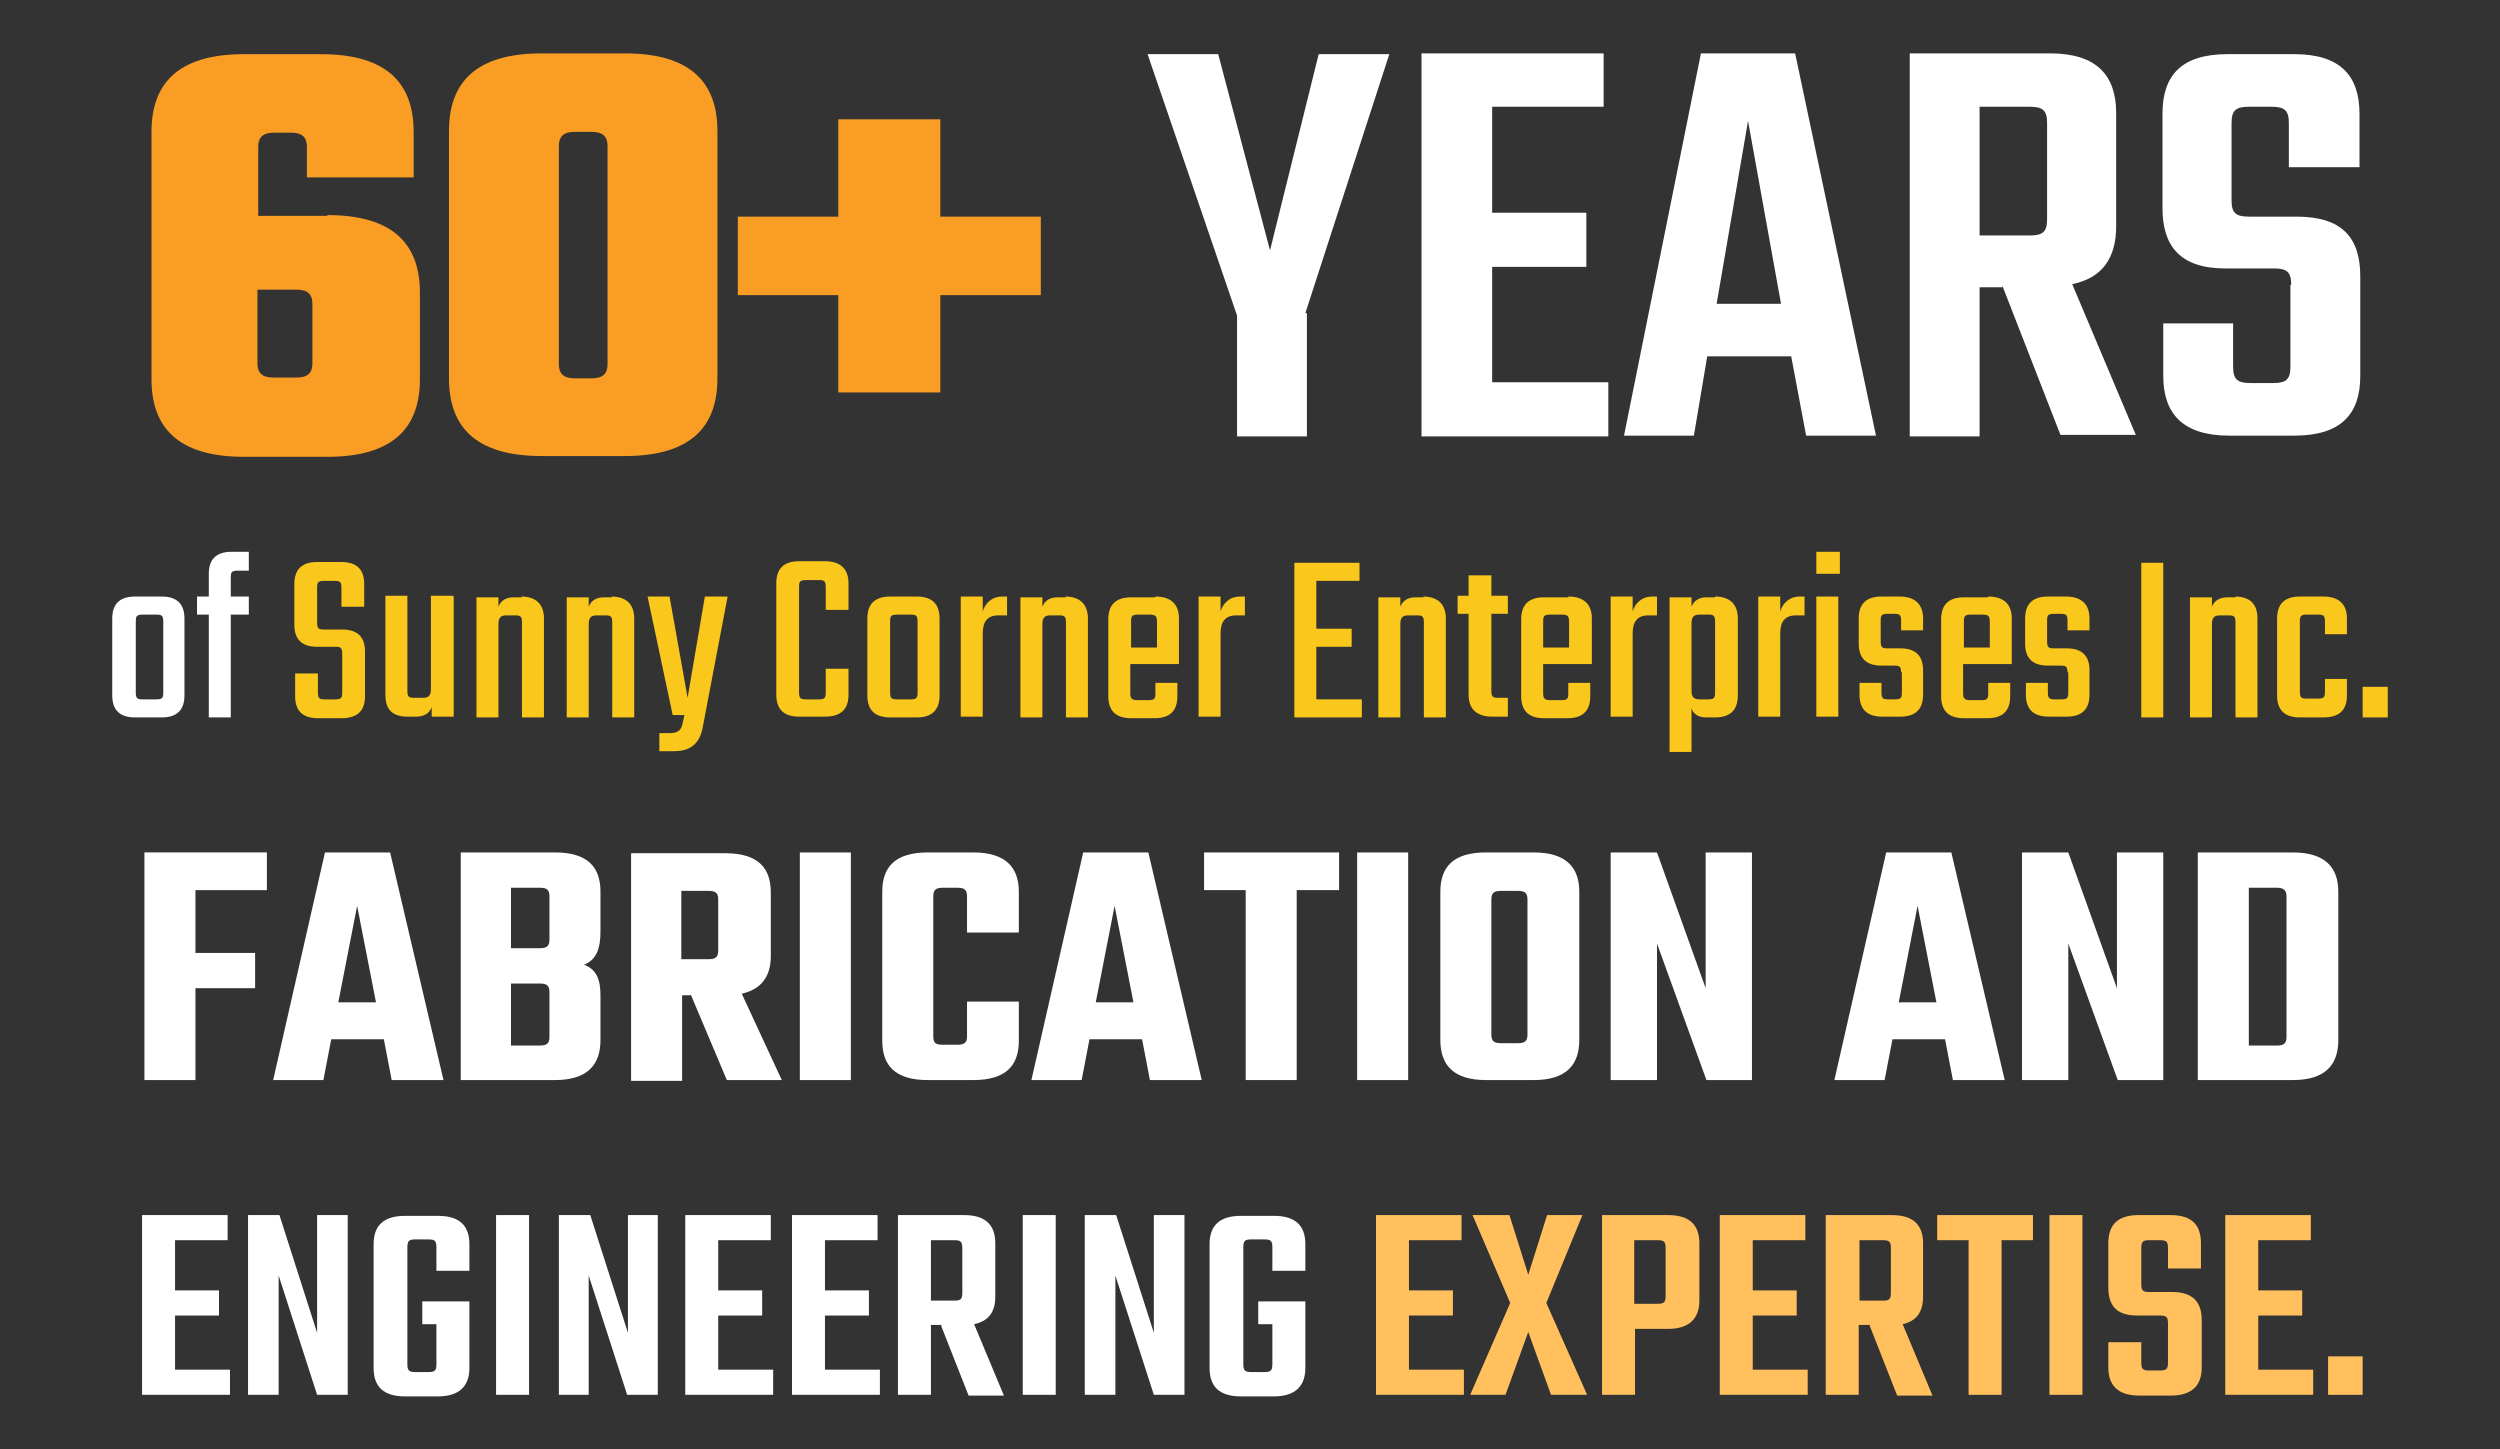 <?xml version="1.0" encoding="UTF-8"?>
<svg xmlns="http://www.w3.org/2000/svg" id="Layer_1" version="1.1" viewBox="0 0 318.5 184.6">
  <rect x="0" y="0" width="318.5" height="184.6" fill="#333333" stroke="none"/>
  <defs>
    <style>
      .st0 {
        fill: #ffc05d;
      }

      .st1 {
        fill: #f99d25;
      }

      .st2 {
        fill: #fff;
      }

      .st3 {
        fill: #fac71c;
      }
    </style>
  </defs>
  <g>
    <path class="st1" d="M41.7,27.4c8.6,0,11.8,3.9,11.8,9.9v11c0,6-3.2,9.9-11.8,9.9h-10.6c-8.6,0-11.8-3.9-11.8-9.9v-31.5c0-6,3.2-9.9,11.8-9.9h9.8c8.6,0,11.8,3.9,11.8,9.9v5.8h-13.6v-3.9c0-1.2-.6-1.8-2-1.8h-2.2c-1.4,0-2,.6-2,1.8v8.8s8.8,0,8.8,0ZM39.8,38.7c0-1.2-.6-1.8-2-1.8h-5v9.4c0,1.2.6,1.8,2,1.8h3c1.4,0,2-.6,2-1.8v-7.7Z"></path>
    <path class="st1" d="M91.4,48.2c0,6-3.2,9.9-11.8,9.9h-10.6c-8.6,0-11.8-3.9-11.8-9.9v-31.5c0-6,3.2-9.9,11.8-9.9h10.6c8.6,0,11.8,3.9,11.8,9.9v31.5ZM77.4,18.6c0-1.2-.6-1.8-2-1.8h-2.2c-1.4,0-2,.6-2,1.8v27.8c0,1.2.6,1.8,2,1.8h2.2c1.4,0,2-.6,2-1.8v-27.8Z"></path>
    <path class="st1" d="M132.6,37.6h-12.8v12.4h-13v-12.4h-12.8v-10h12.8v-12.4h13v12.4h12.8v10Z"></path>
  </g>
  <g>
    <path class="st2" d="M166.5,39.9v15.7h-8.9v-15.4l-11.4-33.3h9l6.6,25,6.2-25h9l-10.7,33h0Z"></path>
    <path class="st2" d="M204.9,48.8v6.8h-23.8V6.8h23.2v6.8h-14.2v13.5h12v6.9h-12v14.7s14.8,0,14.8,0Z"></path>
    <path class="st2" d="M228.1,45.4h-10.6l-1.7,10.1h-8.9l9.8-48.7h12l10.3,48.7h-8.9l-1.9-10.1h0ZM226.9,38.7l-4.2-23.3-4,23.3h8.3Z"></path>
    <path class="st2" d="M255.1,36.6h-2.9v19h-8.9V6.8h17.9c5.9,0,8.4,2.8,8.4,7.6v14.4c0,4-1.7,6.6-5.6,7.4l8.1,19.2h-9.6l-7.4-19ZM252.2,30h6.4c1.7,0,2.2-.5,2.2-2.1v-12.2c0-1.6-.5-2.1-2.2-2.1h-6.4v16.4h0Z"></path>
    <path class="st2" d="M291.9,36.3c0-1.6-.5-2.1-2.2-2.1h-6.2c-5.8,0-8-2.9-8-7.7v-12c0-4.9,2.4-7.6,8.3-7.6h8.5c5.9,0,8.3,2.8,8.3,7.6v6.8h-9v-5.6c0-1.6-.5-2.1-2.2-2.1h-2.9c-1.7,0-2.2.5-2.2,2.1v9.8c0,1.6.5,2.1,2.2,2.1h6.1c5.8,0,8.1,2.7,8.1,7.6v12.7c0,4.9-2.5,7.6-8.4,7.6h-8.3c-5.9,0-8.4-2.8-8.4-7.6v-6.7h8.9v5.5c0,1.6.5,2.1,2.2,2.1h2.9c1.7,0,2.2-.5,2.2-2.1v-10.4h0Z"></path>
  </g>
  <g>
    <path class="st2" d="M20.6,76c2,0,2.9,1,2.9,2.8v9.8c0,1.8-.9,2.8-2.9,2.8h-3.4c-2,0-2.9-1-2.9-2.8v-9.8c0-1.8.9-2.8,2.9-2.8h3.4ZM20.8,79.2c0-.8-.2-.9-.9-.9h-1.7c-.8,0-.9.2-.9.9v9c0,.8.2.9.9.9h1.7c.8,0,.9-.2.9-.9v-9Z"></path>
    <path class="st2" d="M30.3,72.7c-.8,0-.9.2-.9.9v2.4h2.3v2.3h-2.3v13.1h-2.8v-13.1h-1.5v-2.3h1.5v-2.9c0-1.8.9-2.8,2.9-2.8h2.2v2.4s-1.3,0-1.3,0Z"></path>
    <path class="st3" d="M43.6,83.3c0-.8-.2-.9-.9-.9h-2.3c-2,0-2.9-1-2.9-2.8v-5.2c0-1.8.9-2.8,2.9-2.8h3.1c2,0,2.9,1,2.9,2.8v2.9h-2.9v-2.4c0-.8-.2-.9-.9-.9h-1.3c-.8,0-.9.2-.9.9v4.4c0,.8.2.9.9.9h2.3c2,0,2.9,1,2.9,2.8v5.7c0,1.8-.9,2.8-3,2.8h-3c-2,0-2.9-1-2.9-2.8v-2.9h2.9v2.4c0,.8.2.9.9.9h1.3c.8,0,.9-.2.9-.9v-4.8h0Z"></path>
    <path class="st3" d="M57.8,76v15.3h-2.8v-1.2c-.3.8-1,1.2-2,1.2h-1.1c-2,0-2.8-1-2.8-2.8v-12.6h2.8v12.1c0,.8.2.9.9.9h1.1c.7,0,1-.3,1-1.1v-11.9s2.8,0,2.8,0Z"></path>
    <path class="st3" d="M66.4,76c1.9,0,2.9,1,2.9,2.8v12.6h-2.8v-12.1c0-.8-.2-.9-.9-.9h-1.1c-.7,0-1,.3-1,1.1v11.9h-2.8v-15.3h2.8v1.2c.3-.8,1-1.2,1.9-1.2h1.1Z"></path>
    <path class="st3" d="M77.9,76c1.9,0,2.9,1,2.9,2.8v12.6h-2.8v-12.1c0-.8-.2-.9-.9-.9h-1.1c-.7,0-1,.3-1,1.1v11.9h-2.8v-15.3h2.8v1.2c.3-.8,1-1.2,1.9-1.2h1.1Z"></path>
    <path class="st3" d="M85.3,76l2.3,12.9,2.2-12.9h2.9l-3.2,16.8c-.4,1.9-1.5,2.9-3.6,2.9h-1.9v-2.3h1.3c.8,0,1.4-.2,1.6-1l.3-1.3h-1.5l-3.2-15.1h2.9Z"></path>
    <path class="st3" d="M105.2,77.8v-3c0-.8-.2-.9-.9-.9h-1.6c-.8,0-.9.2-.9.9v13.4c0,.8.2.9.9.9h1.6c.8,0,.9-.2.9-.9v-3h2.9v3.3c0,1.8-.9,2.8-3,2.8h-3.3c-2,0-2.9-1-2.9-2.8v-14.2c0-1.8.9-2.8,2.9-2.8h3.3c2,0,3,1,3,2.8v3.4s-2.9,0-2.9,0Z"></path>
    <path class="st3" d="M116.8,76c2,0,2.9,1,2.9,2.8v9.8c0,1.8-.9,2.8-2.9,2.8h-3.4c-2,0-2.9-1-2.9-2.8v-9.8c0-1.8.9-2.8,2.9-2.8h3.4ZM116.9,79.2c0-.8-.2-.9-.9-.9h-1.7c-.8,0-.9.2-.9.9v9c0,.8.2.9.9.9h1.7c.8,0,.9-.2.9-.9v-9Z"></path>
    <path class="st3" d="M128.3,76v2.4h-1.1c-1.4,0-2,.8-2,2.3v10.6h-2.8v-15.3h2.8v1.9c.3-1,1.1-1.9,2.5-1.9h.6Z"></path>
    <path class="st3" d="M135.7,76c1.9,0,2.9,1,2.9,2.8v12.6h-2.8v-12.1c0-.8-.2-.9-.9-.9h-1.1c-.7,0-1,.3-1,1.1v11.9h-2.8v-15.3h2.8v1.2c.3-.8,1-1.2,1.9-1.2h1.1Z"></path>
    <path class="st3" d="M147.2,76c2,0,3,1,3,2.8v5.8h-6.2v3.7c0,.7.2.9.9.9h1.4c.8,0,.9-.2.9-.9v-1.3h2.8v1.7c0,1.8-.9,2.8-2.9,2.8h-3c-2,0-2.9-1-2.9-2.8v-9.8c0-1.8.9-2.8,2.9-2.8h3.1,0ZM147.4,82.5v-3.3c0-.7-.2-.9-.9-.9h-1.5c-.8,0-.9.2-.9.9v3.3h3.4,0Z"></path>
    <path class="st3" d="M158.6,76v2.4h-1.1c-1.4,0-2,.8-2,2.3v10.6h-2.8v-15.3h2.8v1.9c.3-1,1.1-1.9,2.5-1.9h.6Z"></path>
    <path class="st3" d="M173.5,89.1v2.3h-8.6v-19.7h8.3v2.3h-5.5v6.1h4.5v2.3h-4.5v6.7h5.7Z"></path>
    <path class="st3" d="M181.3,76c1.9,0,2.9,1,2.9,2.8v12.6h-2.8v-12.1c0-.8-.2-.9-.9-.9h-1.1c-.7,0-1,.3-1,1.1v11.9h-2.8v-15.3h2.8v1.2c.3-.8,1-1.2,1.9-1.2h1.1Z"></path>
    <path class="st3" d="M190,78.3v9.7c0,.8.2.9.9.9h1.2v2.4h-2c-2,0-3-1-3-2.8v-10.3h-1.4v-2.3h1.4v-2.6h2.9v2.6h2.1v2.3s-2.1,0-2.1,0Z"></path>
    <path class="st3" d="M199.8,76c2,0,3,1,3,2.8v5.8h-6.2v3.7c0,.7.2.9.9.9h1.4c.8,0,.9-.2.9-.9v-1.3h2.8v1.7c0,1.8-.9,2.8-2.9,2.8h-3c-2,0-2.9-1-2.9-2.8v-9.8c0-1.8.9-2.8,2.9-2.8h3.1,0ZM199.9,82.5v-3.3c0-.7-.2-.9-.9-.9h-1.5c-.8,0-.9.2-.9.9v3.3h3.4,0Z"></path>
    <path class="st3" d="M211.1,76v2.4h-1.1c-1.4,0-2,.8-2,2.3v10.6h-2.8v-15.3h2.8v1.9c.3-1,1.1-1.9,2.5-1.9h.6Z"></path>
    <path class="st3" d="M218.5,76c1.9,0,2.9,1,2.9,2.8v9.8c0,1.8-.9,2.8-2.9,2.8h-1.1c-1,0-1.7-.4-1.9-1.2v5.6h-2.8v-19.7h2.8v1.2c.3-.8,1-1.2,1.9-1.2,0,0,1.1,0,1.1,0ZM218.5,79.2c0-.8-.2-.9-.9-.9h-1.1c-.7,0-1,.3-1,1.1v8.6c0,.8.3,1.1,1,1.1h1.1c.8,0,.9-.2.9-.9,0,0,0-8.9,0-8.9Z"></path>
    <path class="st3" d="M229.9,76v2.4h-1.1c-1.4,0-2,.8-2,2.3v10.6h-2.8v-15.3h2.8v1.9c.3-1,1.1-1.9,2.5-1.9h.6Z"></path>
    <path class="st3" d="M231.4,70.3h3v2.8h-3v-2.8ZM231.4,91.3v-15.3h2.8v15.3h-2.8Z"></path>
    <path class="st3" d="M242.2,85.7c0-.8-.2-.9-.9-.9h-1.6c-2,0-2.9-1-2.9-2.8v-3.2c0-1.8.9-2.8,2.9-2.8h2.3c2,0,3,1,3,2.8v1.5h-2.8v-1.2c0-.8-.2-.9-.9-.9h-.8c-.8,0-.9.2-.9.9v2.6c0,.8.2.9.9.9h1.6c2,0,2.9,1,2.9,2.8v3.1c0,1.8-.9,2.8-2.9,2.8h-2.3c-2,0-2.9-1-2.9-2.8v-1.5h2.8v1.2c0,.8.2.9.9.9h.8c.8,0,.9-.2.9-.9v-2.6h0Z"></path>
    <path class="st3" d="M263.4,85.7c0-.8-.2-.9-.9-.9h-1.6c-2,0-2.9-1-2.9-2.8v-3.2c0-1.8.9-2.8,2.9-2.8h2.3c2,0,3,1,3,2.8v1.5h-2.8v-1.2c0-.8-.2-.9-.9-.9h-.8c-.8,0-.9.2-.9.9v2.6c0,.8.2.9.9.9h1.6c2,0,2.9,1,2.9,2.8v3.1c0,1.8-.9,2.8-2.9,2.8h-2.3c-2,0-2.9-1-2.9-2.8v-1.5h2.8v1.2c0,.8.2.9.9.9h.8c.8,0,.9-.2.9-.9v-2.6h0Z"></path>
    <path class="st3" d="M253.3,76c2,0,3,1,3,2.8v5.8h-6.2v3.7c0,.7.2.9.9.9h1.4c.8,0,.9-.2.9-.9v-1.3h2.8v1.7c0,1.8-.9,2.8-2.9,2.8h-3c-2,0-2.9-1-2.9-2.8v-9.8c0-1.8.9-2.8,2.9-2.8h3.1ZM253.5,82.5v-3.3c0-.7-.2-.9-.9-.9h-1.5c-.8,0-.9.2-.9.9v3.3h3.4,0Z"></path>
    <path class="st3" d="M275.6,71.7v19.7h-2.8v-19.7h2.8Z"></path>
    <path class="st3" d="M284.7,76c2,0,2.9,1,2.9,2.8v12.6h-2.8v-12.1c0-.8-.2-.9-.9-.9h-1.1c-.7,0-1,.3-1,1.1v11.9h-2.8v-15.3h2.8v1.2c.3-.8,1-1.2,2-1.2h1.1Z"></path>
    <path class="st3" d="M296.2,80.8v-1.6c0-.8-.2-.9-.9-.9h-1.4c-.8,0-.9.2-.9.9v8.9c0,.8.2.9.9.9h1.4c.8,0,.9-.2.9-.9v-1.6h2.8v2.1c0,1.8-.9,2.8-3,2.8h-3c-2,0-2.9-1-2.9-2.8v-9.8c0-1.8.9-2.8,2.9-2.8h3c2,0,3,1,3,2.8v2h-2.8Z"></path>
    <path class="st3" d="M301,87.5h3.2v3.9h-3.2v-3.9Z"></path>
  </g>
  <g>
    <path class="st2" d="M24.9,113.4v8h7.6v4.5h-7.6v11.7h-6.5v-29h15.6v4.8s-9.1,0-9.1,0Z"></path>
    <path class="st2" d="M48.8,132.4h-6.6l-1,5.2h-6.4l6.6-29h8.3l6.8,29h-6.6s-1-5.2-1-5.2ZM47.9,127.7l-2.4-12.3-2.4,12.3h4.8,0Z"></path>
    <path class="st2" d="M70.7,108.6c4.2,0,5.8,1.9,5.8,5v5.1c0,2.1-.5,3.6-2.1,4.2,1.6.6,2.1,1.9,2.1,3.9v5.7c0,3.1-1.6,5.1-5.8,5.1h-12v-29h12ZM70,114.2c0-.8-.3-1.1-1.2-1.1h-3.7v7.7h3.7c.9,0,1.2-.3,1.2-1.1v-5.4ZM70,126.4c0-.8-.3-1.1-1.2-1.1h-3.7v7.9h3.7c.9,0,1.2-.3,1.2-1.1,0,0,0-5.7,0-5.7Z"></path>
    <path class="st2" d="M88,126.8h-1.1v10.9h-6.5v-29h12c4.2,0,5.8,1.9,5.8,5v8.1c0,2.5-1.1,4.2-3.7,4.8l5.1,11h-7l-4.6-10.9h0ZM86.8,122.2h3.5c.9,0,1.2-.3,1.2-1.1v-6.5c0-.8-.3-1.1-1.2-1.1h-3.5v8.8h0Z"></path>
    <path class="st2" d="M108.4,108.6v29h-6.5v-29s6.5,0,6.5,0Z"></path>
    <path class="st2" d="M123.2,118.8v-4.6c0-.8-.3-1.1-1.2-1.1h-1.9c-.9,0-1.2.3-1.2,1.1v17.8c0,.9.3,1.1,1.2,1.1h1.9c.9,0,1.2-.3,1.2-1.1v-4.4h6.6v5c0,3.1-1.6,5-5.8,5h-5.8c-4.2,0-5.8-1.9-5.8-5v-19c0-3.1,1.6-5,5.8-5h5.8c4.1,0,5.8,1.9,5.8,5v5.2h-6.6Z"></path>
    <path class="st2" d="M145.4,132.4h-6.6l-1,5.2h-6.4l6.6-29h8.3l6.8,29h-6.6l-1-5.2ZM144.4,127.7l-2.4-12.3-2.4,12.3h4.8,0Z"></path>
    <path class="st2" d="M170.5,113.4h-5.3v24.2h-6.5v-24.2h-5.3v-4.8h17.2v4.8h0Z"></path>
    <path class="st2" d="M179.4,108.6v29h-6.5v-29s6.5,0,6.5,0Z"></path>
    <path class="st2" d="M195.4,108.6c4.1,0,5.8,1.9,5.8,5v18.9c0,3.1-1.6,5.1-5.8,5.1h-6.1c-4.1,0-5.8-1.9-5.8-5.1v-18.9c0-3.1,1.6-5,5.8-5h6.1ZM194.6,114.6c0-.8-.3-1.1-1.2-1.1h-2.2c-.9,0-1.2.3-1.2,1.1v17.2c0,.8.3,1.1,1.2,1.1h2.2c.9,0,1.2-.3,1.2-1.1v-17.2Z"></path>
    <path class="st2" d="M223.2,108.6v29h-5.8l-6.3-17.4v17.4h-5.9v-29h5.9l6.2,17.3v-17.3h6,0Z"></path>
    <path class="st2" d="M247.7,132.4h-6.6l-1,5.2h-6.4l6.6-29h8.3l6.8,29h-6.6l-1-5.2ZM246.7,127.7l-2.4-12.3-2.4,12.3h4.8,0Z"></path>
    <path class="st2" d="M275.6,108.6v29h-5.8l-6.3-17.4v17.4h-5.9v-29h5.9l6.2,17.3v-17.3h6,0Z"></path>
    <path class="st2" d="M292.1,108.6c4.1,0,5.8,1.9,5.8,5v18.9c0,3.1-1.6,5.1-5.8,5.1h-12.1v-29s12.1,0,12.1,0ZM291.3,114.2c0-.8-.4-1.1-1.2-1.1h-3.6v20.1h3.6c.9,0,1.2-.3,1.2-1.1,0,0,0-17.8,0-17.8Z"></path>
  </g>
  <g>
    <path class="st2" d="M29.3,174.5v3.2h-11.2v-22.9h10.9v3.2h-6.7v6.4h5.6v3.2h-5.6v6.9h7,0Z"></path>
    <path class="st2" d="M44.3,154.8v22.9h-3.9l-4.9-15.2v15.2h-3.9v-22.9h4l4.8,15v-15s3.8,0,3.8,0Z"></path>
    <path class="st2" d="M55.6,161.9v-3c0-.8-.2-1-1-1h-1.7c-.8,0-1,.2-1,1v14.9c0,.8.2,1,1,1h1.7c.8,0,1-.2,1-1v-5.1h-1.8v-2.9h6v8.5c0,2.2-1.2,3.6-4,3.6h-4.2c-2.8,0-4-1.3-4-3.6v-15.8c0-2.3,1.2-3.6,4-3.6h4.2c2.8,0,4,1.3,4,3.6v3.4h-4.2Z"></path>
    <path class="st2" d="M67.4,154.8v22.9h-4.2v-22.9h4.2Z"></path>
    <path class="st2" d="M83.8,154.8v22.9h-3.9l-4.9-15.2v15.2h-3.8v-22.9h4l4.8,15v-15h3.8Z"></path>
    <path class="st2" d="M98.5,174.5v3.2h-11.2v-22.9h10.9v3.2h-6.7v6.4h5.6v3.2h-5.6v6.9h7,0Z"></path>
    <path class="st2" d="M112.1,174.5v3.2h-11.2v-22.9h10.9v3.2h-6.7v6.4h5.6v3.2h-5.6v6.9h7,0Z"></path>
    <path class="st2" d="M120,168.8h-1.4v8.9h-4.2v-22.9h8.4c2.8,0,4,1.3,4,3.6v6.8c0,1.9-.8,3.1-2.7,3.5l3.8,9.1h-4.5l-3.5-8.9h0ZM118.6,165.7h3c.8,0,1-.2,1-1v-5.7c0-.8-.2-1-1-1h-3v7.7Z"></path>
    <path class="st2" d="M134.5,154.8v22.9h-4.2v-22.9h4.2Z"></path>
    <path class="st2" d="M150.9,154.8v22.9h-3.9l-4.9-15.2v15.2h-3.9v-22.9h4l4.8,15v-15h3.8Z"></path>
    <path class="st2" d="M162.1,161.9v-3c0-.8-.2-1-1-1h-1.7c-.8,0-1,.2-1,1v14.9c0,.8.2,1,1,1h1.7c.8,0,1-.2,1-1v-5.1h-1.8v-2.9h6v8.5c0,2.2-1.2,3.6-4,3.6h-4.2c-2.8,0-4-1.3-4-3.6v-15.8c0-2.3,1.2-3.6,4-3.6h4.2c2.8,0,4,1.3,4,3.6v3.4h-4.2,0Z"></path>
    <path class="st0" d="M186.5,174.5v3.2h-11.2v-22.9h10.9v3.2h-6.7v6.4h5.6v3.2h-5.6v6.9h7,0Z"></path>
    <path class="st0" d="M202.2,177.7h-4.6l-2.9-8-2.9,8h-4.5l5.1-11.7-4.8-11.2h4.7l2.4,7.6,2.4-7.6h4.5l-4.6,11.2,5.2,11.7h0Z"></path>
    <path class="st0" d="M212.5,154.8c2.8,0,4,1.3,4,3.6v7.3c0,2.2-1.2,3.6-4,3.6h-4.2v8.4h-4.2v-22.9h8.4,0ZM212.2,159c0-.8-.2-1-1-1h-3v8.1h3c.8,0,1-.2,1-1v-6.1h0Z"></path>
    <path class="st0" d="M230.3,174.5v3.2h-11.2v-22.9h10.9v3.2h-6.7v6.4h5.6v3.2h-5.6v6.9h7,0Z"></path>
    <path class="st0" d="M238.2,168.8h-1.4v8.9h-4.2v-22.9h8.4c2.8,0,4,1.3,4,3.6v6.8c0,1.9-.8,3.1-2.6,3.5l3.8,9.1h-4.5l-3.5-8.9h0ZM236.9,165.7h3c.8,0,1-.2,1-1v-5.7c0-.8-.2-1-1-1h-3v7.7Z"></path>
    <path class="st0" d="M259,158h-4v19.7h-4.2v-19.7h-4v-3.2h12.2v3.2Z"></path>
    <path class="st0" d="M265.3,154.8v22.9h-4.2v-22.9h4.2Z"></path>
    <path class="st0" d="M276.2,168.6c0-.8-.2-1-1-1h-2.9c-2.7,0-3.7-1.3-3.7-3.6v-5.6c0-2.3,1.1-3.6,3.9-3.6h4c2.8,0,3.9,1.3,3.9,3.6v3.2h-4.2v-2.6c0-.8-.2-1-1-1h-1.4c-.8,0-1,.2-1,1v4.6c0,.8.2,1,1,1h2.9c2.7,0,3.8,1.3,3.8,3.6v6c0,2.3-1.2,3.6-4,3.6h-3.9c-2.8,0-4-1.3-4-3.6v-3.2h4.2v2.6c0,.8.2,1,1,1h1.4c.8,0,1-.2,1-1v-4.9h0Z"></path>
    <path class="st0" d="M294.7,174.5v3.2h-11.2v-22.9h10.9v3.2h-6.7v6.4h5.6v3.2h-5.6v6.9h7,0Z"></path>
    <path class="st0" d="M296.6,172.8h4.4v4.9h-4.4v-4.9Z"></path>
  </g>
</svg>
